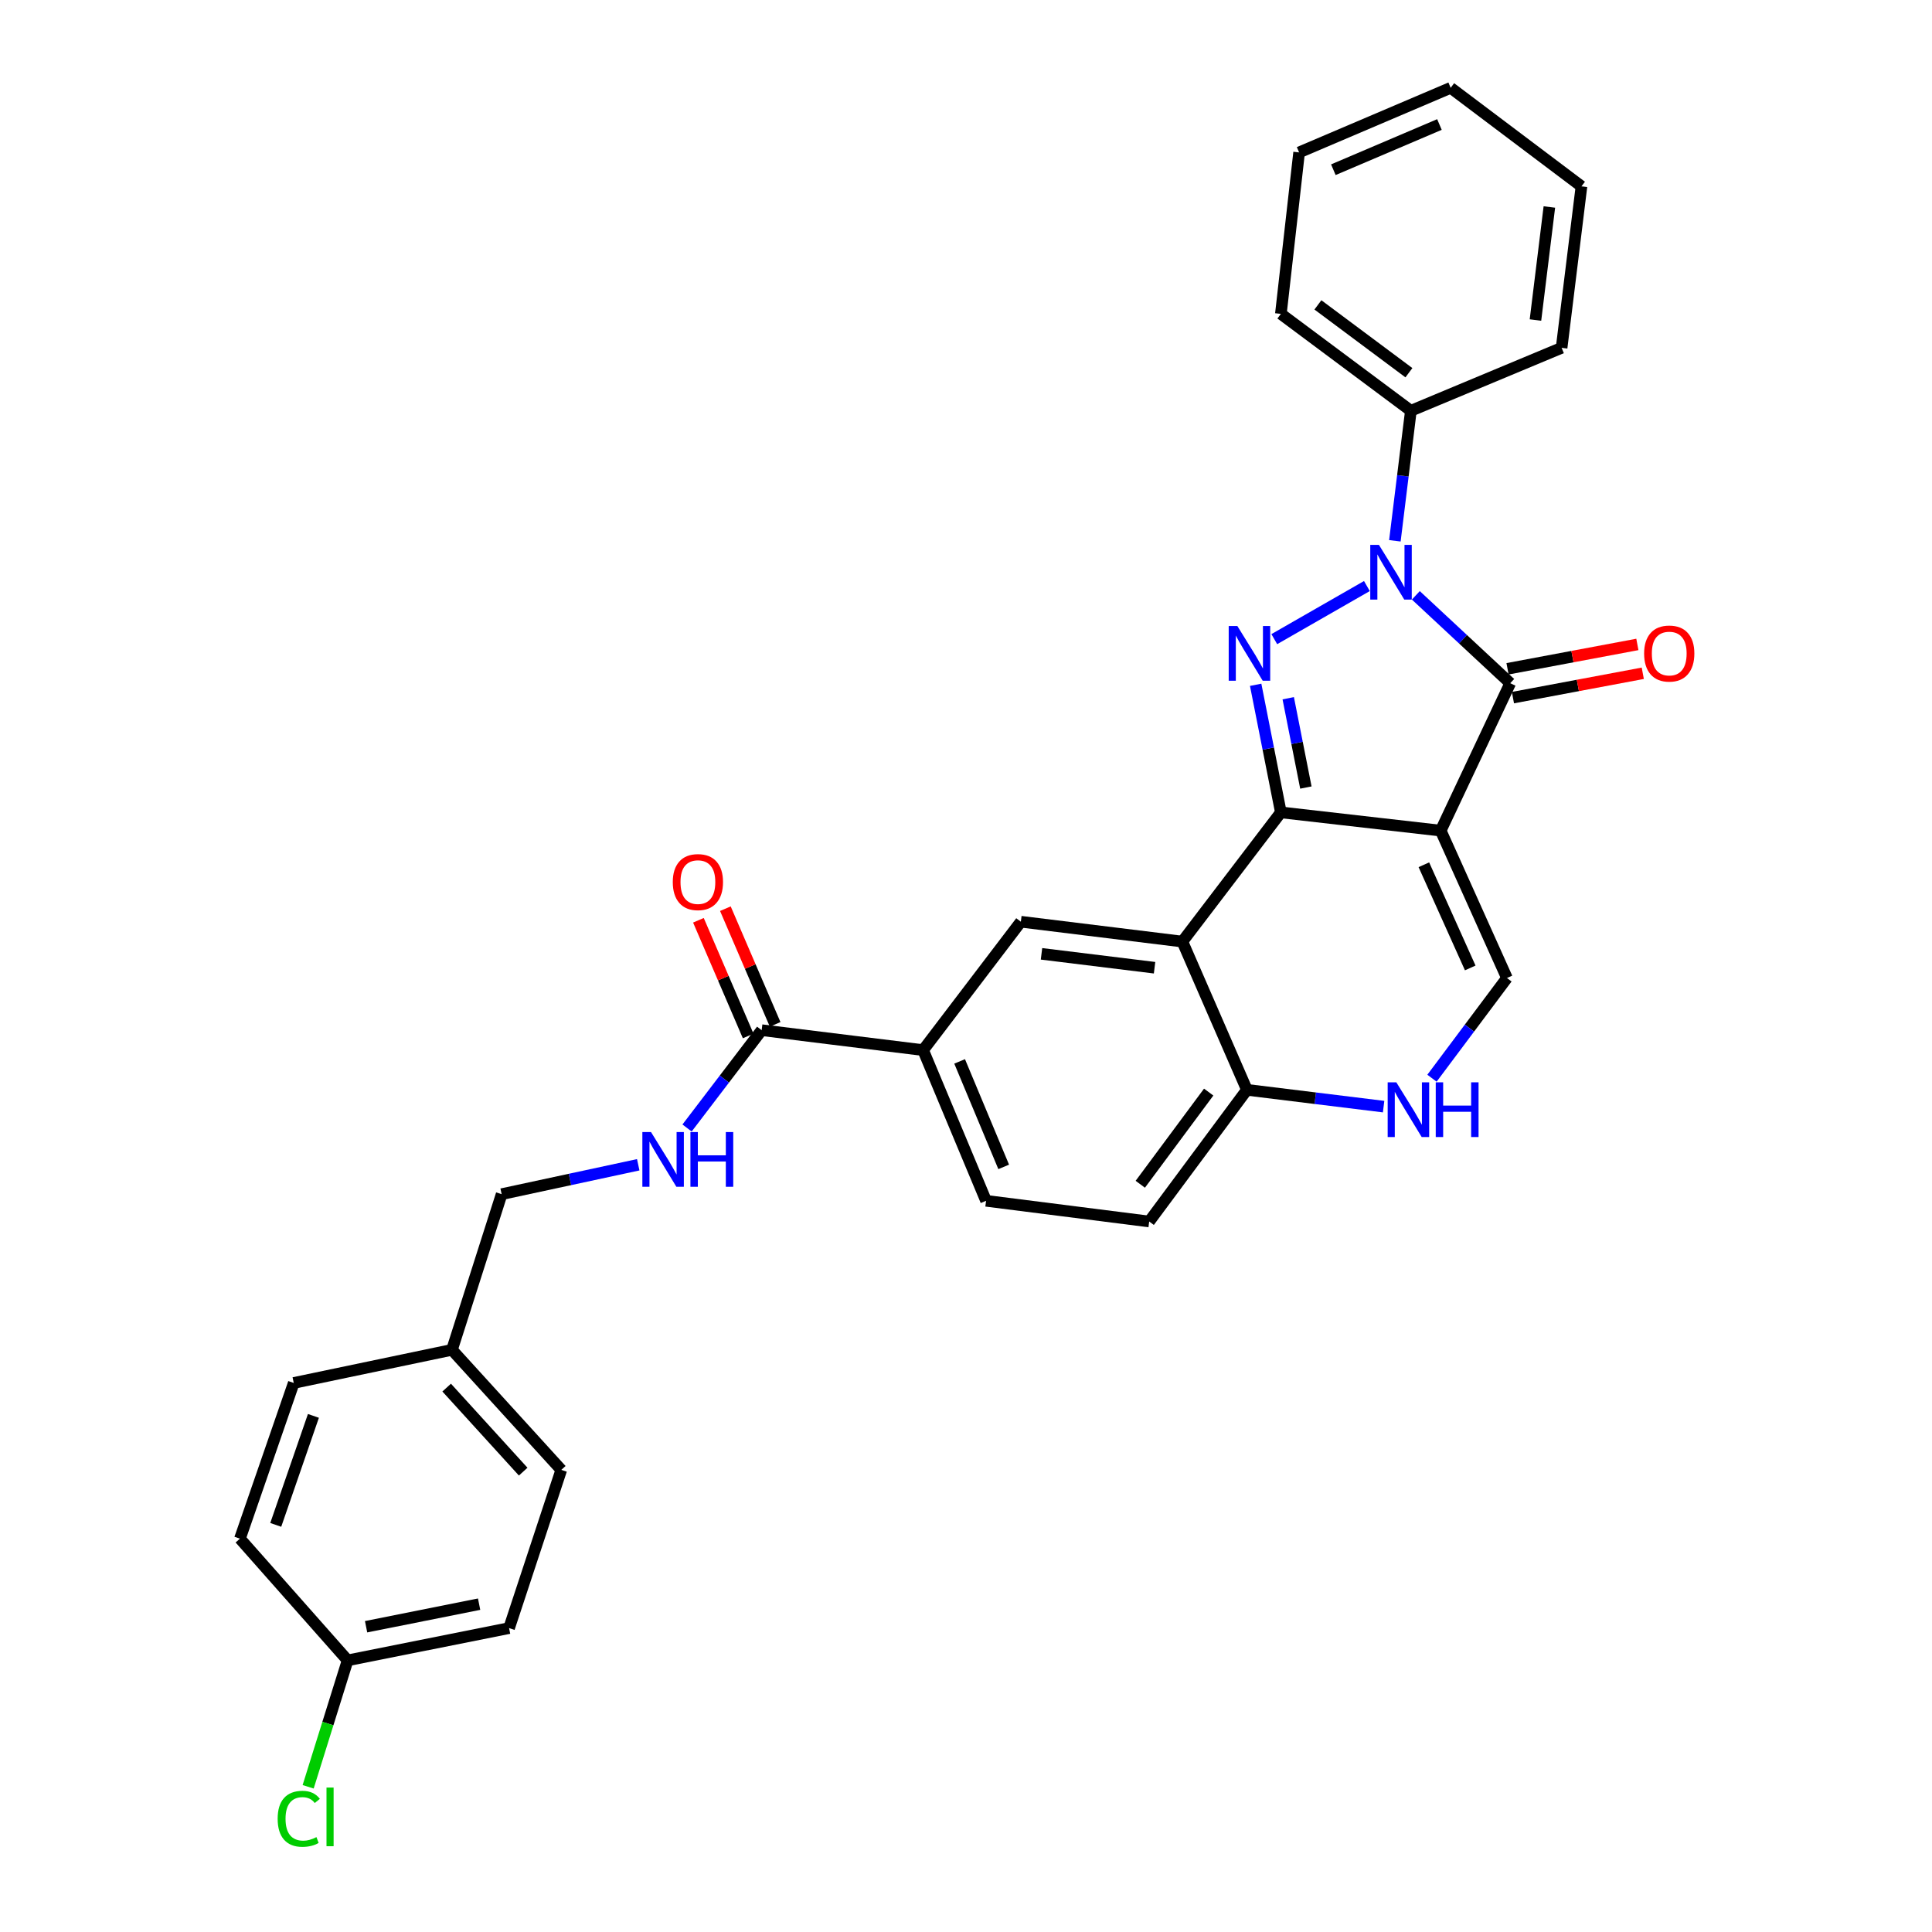 <?xml version='1.0' encoding='iso-8859-1'?>
<svg version='1.1' baseProfile='full'
              xmlns='http://www.w3.org/2000/svg'
                      xmlns:rdkit='http://www.rdkit.org/xml'
                      xmlns:xlink='http://www.w3.org/1999/xlink'
                  xml:space='preserve'
width='1000px' height='1000px' viewBox='0 0 1000 1000'>
<!-- END OF HEADER -->
<rect style='opacity:1.0;fill:#FFFFFF;stroke:none' width='1000' height='1000' x='0' y='0'> </rect>
<path class='bond-0' d='M 745.706,429.929 L 662.977,420.487' style='fill:none;fill-rule:evenodd;stroke:#000000;stroke-width:6px;stroke-linecap:butt;stroke-linejoin:miter;stroke-opacity:1' />
<path class='bond-3' d='M 745.706,429.929 L 781.695,353.63' style='fill:none;fill-rule:evenodd;stroke:#000000;stroke-width:6px;stroke-linecap:butt;stroke-linejoin:miter;stroke-opacity:1' />
<path class='bond-5' d='M 745.706,429.929 L 779.991,506.22' style='fill:none;fill-rule:evenodd;stroke:#000000;stroke-width:6px;stroke-linecap:butt;stroke-linejoin:miter;stroke-opacity:1' />
<path class='bond-5' d='M 736.994,447.599 L 760.994,501.002' style='fill:none;fill-rule:evenodd;stroke:#000000;stroke-width:6px;stroke-linecap:butt;stroke-linejoin:miter;stroke-opacity:1' />
<path class='bond-1' d='M 662.977,420.487 L 656.452,387.466' style='fill:none;fill-rule:evenodd;stroke:#000000;stroke-width:6px;stroke-linecap:butt;stroke-linejoin:miter;stroke-opacity:1' />
<path class='bond-1' d='M 656.452,387.466 L 649.928,354.445' style='fill:none;fill-rule:evenodd;stroke:#0000FF;stroke-width:6px;stroke-linecap:butt;stroke-linejoin:miter;stroke-opacity:1' />
<path class='bond-1' d='M 675.92,407.636 L 671.353,384.522' style='fill:none;fill-rule:evenodd;stroke:#000000;stroke-width:6px;stroke-linecap:butt;stroke-linejoin:miter;stroke-opacity:1' />
<path class='bond-1' d='M 671.353,384.522 L 666.786,361.407' style='fill:none;fill-rule:evenodd;stroke:#0000FF;stroke-width:6px;stroke-linecap:butt;stroke-linejoin:miter;stroke-opacity:1' />
<path class='bond-4' d='M 662.977,420.487 L 611.992,487.36' style='fill:none;fill-rule:evenodd;stroke:#000000;stroke-width:6px;stroke-linecap:butt;stroke-linejoin:miter;stroke-opacity:1' />
<path class='bond-30' d='M 659.567,330.82 L 707.505,303.337' style='fill:none;fill-rule:evenodd;stroke:#0000FF;stroke-width:6px;stroke-linecap:butt;stroke-linejoin:miter;stroke-opacity:1' />
<path class='bond-2' d='M 732.834,308.143 L 757.264,330.886' style='fill:none;fill-rule:evenodd;stroke:#0000FF;stroke-width:6px;stroke-linecap:butt;stroke-linejoin:miter;stroke-opacity:1' />
<path class='bond-2' d='M 757.264,330.886 L 781.695,353.63' style='fill:none;fill-rule:evenodd;stroke:#000000;stroke-width:6px;stroke-linecap:butt;stroke-linejoin:miter;stroke-opacity:1' />
<path class='bond-12' d='M 721.986,279.917 L 726.125,246.267' style='fill:none;fill-rule:evenodd;stroke:#0000FF;stroke-width:6px;stroke-linecap:butt;stroke-linejoin:miter;stroke-opacity:1' />
<path class='bond-12' d='M 726.125,246.267 L 730.264,212.617' style='fill:none;fill-rule:evenodd;stroke:#000000;stroke-width:6px;stroke-linecap:butt;stroke-linejoin:miter;stroke-opacity:1' />
<path class='bond-13' d='M 783.096,361.094 L 816.698,354.789' style='fill:none;fill-rule:evenodd;stroke:#000000;stroke-width:6px;stroke-linecap:butt;stroke-linejoin:miter;stroke-opacity:1' />
<path class='bond-13' d='M 816.698,354.789 L 850.301,348.484' style='fill:none;fill-rule:evenodd;stroke:#FF0000;stroke-width:6px;stroke-linecap:butt;stroke-linejoin:miter;stroke-opacity:1' />
<path class='bond-13' d='M 780.295,346.166 L 813.897,339.861' style='fill:none;fill-rule:evenodd;stroke:#000000;stroke-width:6px;stroke-linecap:butt;stroke-linejoin:miter;stroke-opacity:1' />
<path class='bond-13' d='M 813.897,339.861 L 847.5,333.556' style='fill:none;fill-rule:evenodd;stroke:#FF0000;stroke-width:6px;stroke-linecap:butt;stroke-linejoin:miter;stroke-opacity:1' />
<path class='bond-7' d='M 611.992,487.36 L 528.394,477.082' style='fill:none;fill-rule:evenodd;stroke:#000000;stroke-width:6px;stroke-linecap:butt;stroke-linejoin:miter;stroke-opacity:1' />
<path class='bond-7' d='M 597.599,500.894 L 539.08,493.7' style='fill:none;fill-rule:evenodd;stroke:#000000;stroke-width:6px;stroke-linecap:butt;stroke-linejoin:miter;stroke-opacity:1' />
<path class='bond-31' d='M 611.992,487.36 L 645.4,564.09' style='fill:none;fill-rule:evenodd;stroke:#000000;stroke-width:6px;stroke-linecap:butt;stroke-linejoin:miter;stroke-opacity:1' />
<path class='bond-6' d='M 779.991,506.22 L 760.588,532.15' style='fill:none;fill-rule:evenodd;stroke:#000000;stroke-width:6px;stroke-linecap:butt;stroke-linejoin:miter;stroke-opacity:1' />
<path class='bond-6' d='M 760.588,532.15 L 741.186,558.08' style='fill:none;fill-rule:evenodd;stroke:#0000FF;stroke-width:6px;stroke-linecap:butt;stroke-linejoin:miter;stroke-opacity:1' />
<path class='bond-9' d='M 716.152,572.788 L 680.776,568.439' style='fill:none;fill-rule:evenodd;stroke:#0000FF;stroke-width:6px;stroke-linecap:butt;stroke-linejoin:miter;stroke-opacity:1' />
<path class='bond-9' d='M 680.776,568.439 L 645.4,564.09' style='fill:none;fill-rule:evenodd;stroke:#000000;stroke-width:6px;stroke-linecap:butt;stroke-linejoin:miter;stroke-opacity:1' />
<path class='bond-10' d='M 528.394,477.082 L 477.798,543.534' style='fill:none;fill-rule:evenodd;stroke:#000000;stroke-width:6px;stroke-linecap:butt;stroke-linejoin:miter;stroke-opacity:1' />
<path class='bond-8' d='M 394.233,533.214 L 477.798,543.534' style='fill:none;fill-rule:evenodd;stroke:#000000;stroke-width:6px;stroke-linecap:butt;stroke-linejoin:miter;stroke-opacity:1' />
<path class='bond-11' d='M 394.233,533.214 L 374.929,558.532' style='fill:none;fill-rule:evenodd;stroke:#000000;stroke-width:6px;stroke-linecap:butt;stroke-linejoin:miter;stroke-opacity:1' />
<path class='bond-11' d='M 374.929,558.532 L 355.624,583.85' style='fill:none;fill-rule:evenodd;stroke:#0000FF;stroke-width:6px;stroke-linecap:butt;stroke-linejoin:miter;stroke-opacity:1' />
<path class='bond-14' d='M 401.21,530.213 L 388.332,500.273' style='fill:none;fill-rule:evenodd;stroke:#000000;stroke-width:6px;stroke-linecap:butt;stroke-linejoin:miter;stroke-opacity:1' />
<path class='bond-14' d='M 388.332,500.273 L 375.454,470.332' style='fill:none;fill-rule:evenodd;stroke:#FF0000;stroke-width:6px;stroke-linecap:butt;stroke-linejoin:miter;stroke-opacity:1' />
<path class='bond-14' d='M 387.257,536.215 L 374.379,506.274' style='fill:none;fill-rule:evenodd;stroke:#000000;stroke-width:6px;stroke-linecap:butt;stroke-linejoin:miter;stroke-opacity:1' />
<path class='bond-14' d='M 374.379,506.274 L 361.501,476.333' style='fill:none;fill-rule:evenodd;stroke:#FF0000;stroke-width:6px;stroke-linecap:butt;stroke-linejoin:miter;stroke-opacity:1' />
<path class='bond-16' d='M 645.4,564.09 L 594.82,632.246' style='fill:none;fill-rule:evenodd;stroke:#000000;stroke-width:6px;stroke-linecap:butt;stroke-linejoin:miter;stroke-opacity:1' />
<path class='bond-16' d='M 625.616,565.262 L 590.21,612.971' style='fill:none;fill-rule:evenodd;stroke:#000000;stroke-width:6px;stroke-linecap:butt;stroke-linejoin:miter;stroke-opacity:1' />
<path class='bond-32' d='M 477.798,543.534 L 510.387,621.538' style='fill:none;fill-rule:evenodd;stroke:#000000;stroke-width:6px;stroke-linecap:butt;stroke-linejoin:miter;stroke-opacity:1' />
<path class='bond-32' d='M 496.701,549.379 L 519.513,603.982' style='fill:none;fill-rule:evenodd;stroke:#000000;stroke-width:6px;stroke-linecap:butt;stroke-linejoin:miter;stroke-opacity:1' />
<path class='bond-17' d='M 330.347,602.884 L 294.999,610.489' style='fill:none;fill-rule:evenodd;stroke:#0000FF;stroke-width:6px;stroke-linecap:butt;stroke-linejoin:miter;stroke-opacity:1' />
<path class='bond-17' d='M 294.999,610.489 L 259.651,618.095' style='fill:none;fill-rule:evenodd;stroke:#000000;stroke-width:6px;stroke-linecap:butt;stroke-linejoin:miter;stroke-opacity:1' />
<path class='bond-25' d='M 730.264,212.617 L 662.977,162.46' style='fill:none;fill-rule:evenodd;stroke:#000000;stroke-width:6px;stroke-linecap:butt;stroke-linejoin:miter;stroke-opacity:1' />
<path class='bond-25' d='M 729.248,192.916 L 682.147,157.806' style='fill:none;fill-rule:evenodd;stroke:#000000;stroke-width:6px;stroke-linecap:butt;stroke-linejoin:miter;stroke-opacity:1' />
<path class='bond-26' d='M 730.264,212.617 L 808.284,180.037' style='fill:none;fill-rule:evenodd;stroke:#000000;stroke-width:6px;stroke-linecap:butt;stroke-linejoin:miter;stroke-opacity:1' />
<path class='bond-15' d='M 510.387,621.538 L 594.82,632.246' style='fill:none;fill-rule:evenodd;stroke:#000000;stroke-width:6px;stroke-linecap:butt;stroke-linejoin:miter;stroke-opacity:1' />
<path class='bond-19' d='M 259.651,618.095 L 233.939,698.672' style='fill:none;fill-rule:evenodd;stroke:#000000;stroke-width:6px;stroke-linecap:butt;stroke-linejoin:miter;stroke-opacity:1' />
<path class='bond-18' d='M 179.926,859.397 L 263.499,842.706' style='fill:none;fill-rule:evenodd;stroke:#000000;stroke-width:6px;stroke-linecap:butt;stroke-linejoin:miter;stroke-opacity:1' />
<path class='bond-18' d='M 189.487,841.998 L 247.988,830.315' style='fill:none;fill-rule:evenodd;stroke:#000000;stroke-width:6px;stroke-linecap:butt;stroke-linejoin:miter;stroke-opacity:1' />
<path class='bond-20' d='M 179.926,859.397 L 169.713,892.118' style='fill:none;fill-rule:evenodd;stroke:#000000;stroke-width:6px;stroke-linecap:butt;stroke-linejoin:miter;stroke-opacity:1' />
<path class='bond-20' d='M 169.713,892.118 L 159.5,924.84' style='fill:none;fill-rule:evenodd;stroke:#00CC00;stroke-width:6px;stroke-linecap:butt;stroke-linejoin:miter;stroke-opacity:1' />
<path class='bond-34' d='M 179.926,859.397 L 124.191,796.405' style='fill:none;fill-rule:evenodd;stroke:#000000;stroke-width:6px;stroke-linecap:butt;stroke-linejoin:miter;stroke-opacity:1' />
<path class='bond-23' d='M 233.939,698.672 L 152.045,715.811' style='fill:none;fill-rule:evenodd;stroke:#000000;stroke-width:6px;stroke-linecap:butt;stroke-linejoin:miter;stroke-opacity:1' />
<path class='bond-24' d='M 233.939,698.672 L 290.518,760.812' style='fill:none;fill-rule:evenodd;stroke:#000000;stroke-width:6px;stroke-linecap:butt;stroke-linejoin:miter;stroke-opacity:1' />
<path class='bond-24' d='M 231.195,718.219 L 270.8,761.717' style='fill:none;fill-rule:evenodd;stroke:#000000;stroke-width:6px;stroke-linecap:butt;stroke-linejoin:miter;stroke-opacity:1' />
<path class='bond-21' d='M 124.191,796.405 L 152.045,715.811' style='fill:none;fill-rule:evenodd;stroke:#000000;stroke-width:6px;stroke-linecap:butt;stroke-linejoin:miter;stroke-opacity:1' />
<path class='bond-21' d='M 142.725,789.277 L 162.223,732.861' style='fill:none;fill-rule:evenodd;stroke:#000000;stroke-width:6px;stroke-linecap:butt;stroke-linejoin:miter;stroke-opacity:1' />
<path class='bond-22' d='M 263.499,842.706 L 290.518,760.812' style='fill:none;fill-rule:evenodd;stroke:#000000;stroke-width:6px;stroke-linecap:butt;stroke-linejoin:miter;stroke-opacity:1' />
<path class='bond-28' d='M 662.977,162.46 L 672.419,78.887' style='fill:none;fill-rule:evenodd;stroke:#000000;stroke-width:6px;stroke-linecap:butt;stroke-linejoin:miter;stroke-opacity:1' />
<path class='bond-27' d='M 808.284,180.037 L 818.562,96.456' style='fill:none;fill-rule:evenodd;stroke:#000000;stroke-width:6px;stroke-linecap:butt;stroke-linejoin:miter;stroke-opacity:1' />
<path class='bond-27' d='M 794.751,165.646 L 801.945,107.139' style='fill:none;fill-rule:evenodd;stroke:#000000;stroke-width:6px;stroke-linecap:butt;stroke-linejoin:miter;stroke-opacity:1' />
<path class='bond-29' d='M 818.562,96.456 L 750.862,45.455' style='fill:none;fill-rule:evenodd;stroke:#000000;stroke-width:6px;stroke-linecap:butt;stroke-linejoin:miter;stroke-opacity:1' />
<path class='bond-33' d='M 672.419,78.887 L 750.862,45.455' style='fill:none;fill-rule:evenodd;stroke:#000000;stroke-width:6px;stroke-linecap:butt;stroke-linejoin:miter;stroke-opacity:1' />
<path class='bond-33' d='M 690.141,87.845 L 745.05,64.442' style='fill:none;fill-rule:evenodd;stroke:#000000;stroke-width:6px;stroke-linecap:butt;stroke-linejoin:miter;stroke-opacity:1' />
<path  class='atom-2' d='M 640.456 324.028
L 649.736 339.028
Q 650.656 340.508, 652.136 343.188
Q 653.616 345.868, 653.696 346.028
L 653.696 324.028
L 657.456 324.028
L 657.456 352.348
L 653.576 352.348
L 643.616 335.948
Q 642.456 334.028, 641.216 331.828
Q 640.016 329.628, 639.656 328.948
L 639.656 352.348
L 635.976 352.348
L 635.976 324.028
L 640.456 324.028
' fill='#0000FF'/>
<path  class='atom-3' d='M 713.726 282.022
L 723.006 297.022
Q 723.926 298.502, 725.406 301.182
Q 726.886 303.862, 726.966 304.022
L 726.966 282.022
L 730.726 282.022
L 730.726 310.342
L 726.846 310.342
L 716.886 293.942
Q 715.726 292.022, 714.486 289.822
Q 713.286 287.622, 712.926 286.942
L 712.926 310.342
L 709.246 310.342
L 709.246 282.022
L 713.726 282.022
' fill='#0000FF'/>
<path  class='atom-7' d='M 722.738 560.208
L 732.018 575.208
Q 732.938 576.688, 734.418 579.368
Q 735.898 582.048, 735.978 582.208
L 735.978 560.208
L 739.738 560.208
L 739.738 588.528
L 735.858 588.528
L 725.898 572.128
Q 724.738 570.208, 723.498 568.008
Q 722.298 565.808, 721.938 565.128
L 721.938 588.528
L 718.258 588.528
L 718.258 560.208
L 722.738 560.208
' fill='#0000FF'/>
<path  class='atom-7' d='M 743.138 560.208
L 746.978 560.208
L 746.978 572.248
L 761.458 572.248
L 761.458 560.208
L 765.298 560.208
L 765.298 588.528
L 761.458 588.528
L 761.458 575.448
L 746.978 575.448
L 746.978 588.528
L 743.138 588.528
L 743.138 560.208
' fill='#0000FF'/>
<path  class='atom-12' d='M 336.964 585.953
L 346.244 600.953
Q 347.164 602.433, 348.644 605.113
Q 350.124 607.793, 350.204 607.953
L 350.204 585.953
L 353.964 585.953
L 353.964 614.273
L 350.084 614.273
L 340.124 597.873
Q 338.964 595.953, 337.724 593.753
Q 336.524 591.553, 336.164 590.873
L 336.164 614.273
L 332.484 614.273
L 332.484 585.953
L 336.964 585.953
' fill='#0000FF'/>
<path  class='atom-12' d='M 357.364 585.953
L 361.204 585.953
L 361.204 597.993
L 375.684 597.993
L 375.684 585.953
L 379.524 585.953
L 379.524 614.273
L 375.684 614.273
L 375.684 601.193
L 361.204 601.193
L 361.204 614.273
L 357.364 614.273
L 357.364 585.953
' fill='#0000FF'/>
<path  class='atom-14' d='M 850.994 338.268
Q 850.994 331.468, 854.354 327.668
Q 857.714 323.868, 863.994 323.868
Q 870.274 323.868, 873.634 327.668
Q 876.994 331.468, 876.994 338.268
Q 876.994 345.148, 873.594 349.068
Q 870.194 352.948, 863.994 352.948
Q 857.754 352.948, 854.354 349.068
Q 850.994 345.188, 850.994 338.268
M 863.994 349.748
Q 868.314 349.748, 870.634 346.868
Q 872.994 343.948, 872.994 338.268
Q 872.994 332.708, 870.634 329.908
Q 868.314 327.068, 863.994 327.068
Q 859.674 327.068, 857.314 329.868
Q 854.994 332.668, 854.994 338.268
Q 854.994 343.988, 857.314 346.868
Q 859.674 349.748, 863.994 349.748
' fill='#FF0000'/>
<path  class='atom-15' d='M 348.231 456.565
Q 348.231 449.765, 351.591 445.965
Q 354.951 442.165, 361.231 442.165
Q 367.511 442.165, 370.871 445.965
Q 374.231 449.765, 374.231 456.565
Q 374.231 463.445, 370.831 467.365
Q 367.431 471.245, 361.231 471.245
Q 354.991 471.245, 351.591 467.365
Q 348.231 463.485, 348.231 456.565
M 361.231 468.045
Q 365.551 468.045, 367.871 465.165
Q 370.231 462.245, 370.231 456.565
Q 370.231 451.005, 367.871 448.205
Q 365.551 445.365, 361.231 445.365
Q 356.911 445.365, 354.551 448.165
Q 352.231 450.965, 352.231 456.565
Q 352.231 462.285, 354.551 465.165
Q 356.911 468.045, 361.231 468.045
' fill='#FF0000'/>
<path  class='atom-21' d='M 143.716 941.402
Q 143.716 934.362, 146.996 930.682
Q 150.316 926.962, 156.596 926.962
Q 162.436 926.962, 165.556 931.082
L 162.916 933.242
Q 160.636 930.242, 156.596 930.242
Q 152.316 930.242, 150.036 933.122
Q 147.796 935.962, 147.796 941.402
Q 147.796 947.002, 150.116 949.882
Q 152.476 952.762, 157.036 952.762
Q 160.156 952.762, 163.796 950.882
L 164.916 953.882
Q 163.436 954.842, 161.196 955.402
Q 158.956 955.962, 156.476 955.962
Q 150.316 955.962, 146.996 952.202
Q 143.716 948.442, 143.716 941.402
' fill='#00CC00'/>
<path  class='atom-21' d='M 168.996 925.242
L 172.676 925.242
L 172.676 955.602
L 168.996 955.602
L 168.996 925.242
' fill='#00CC00'/>
</svg>
